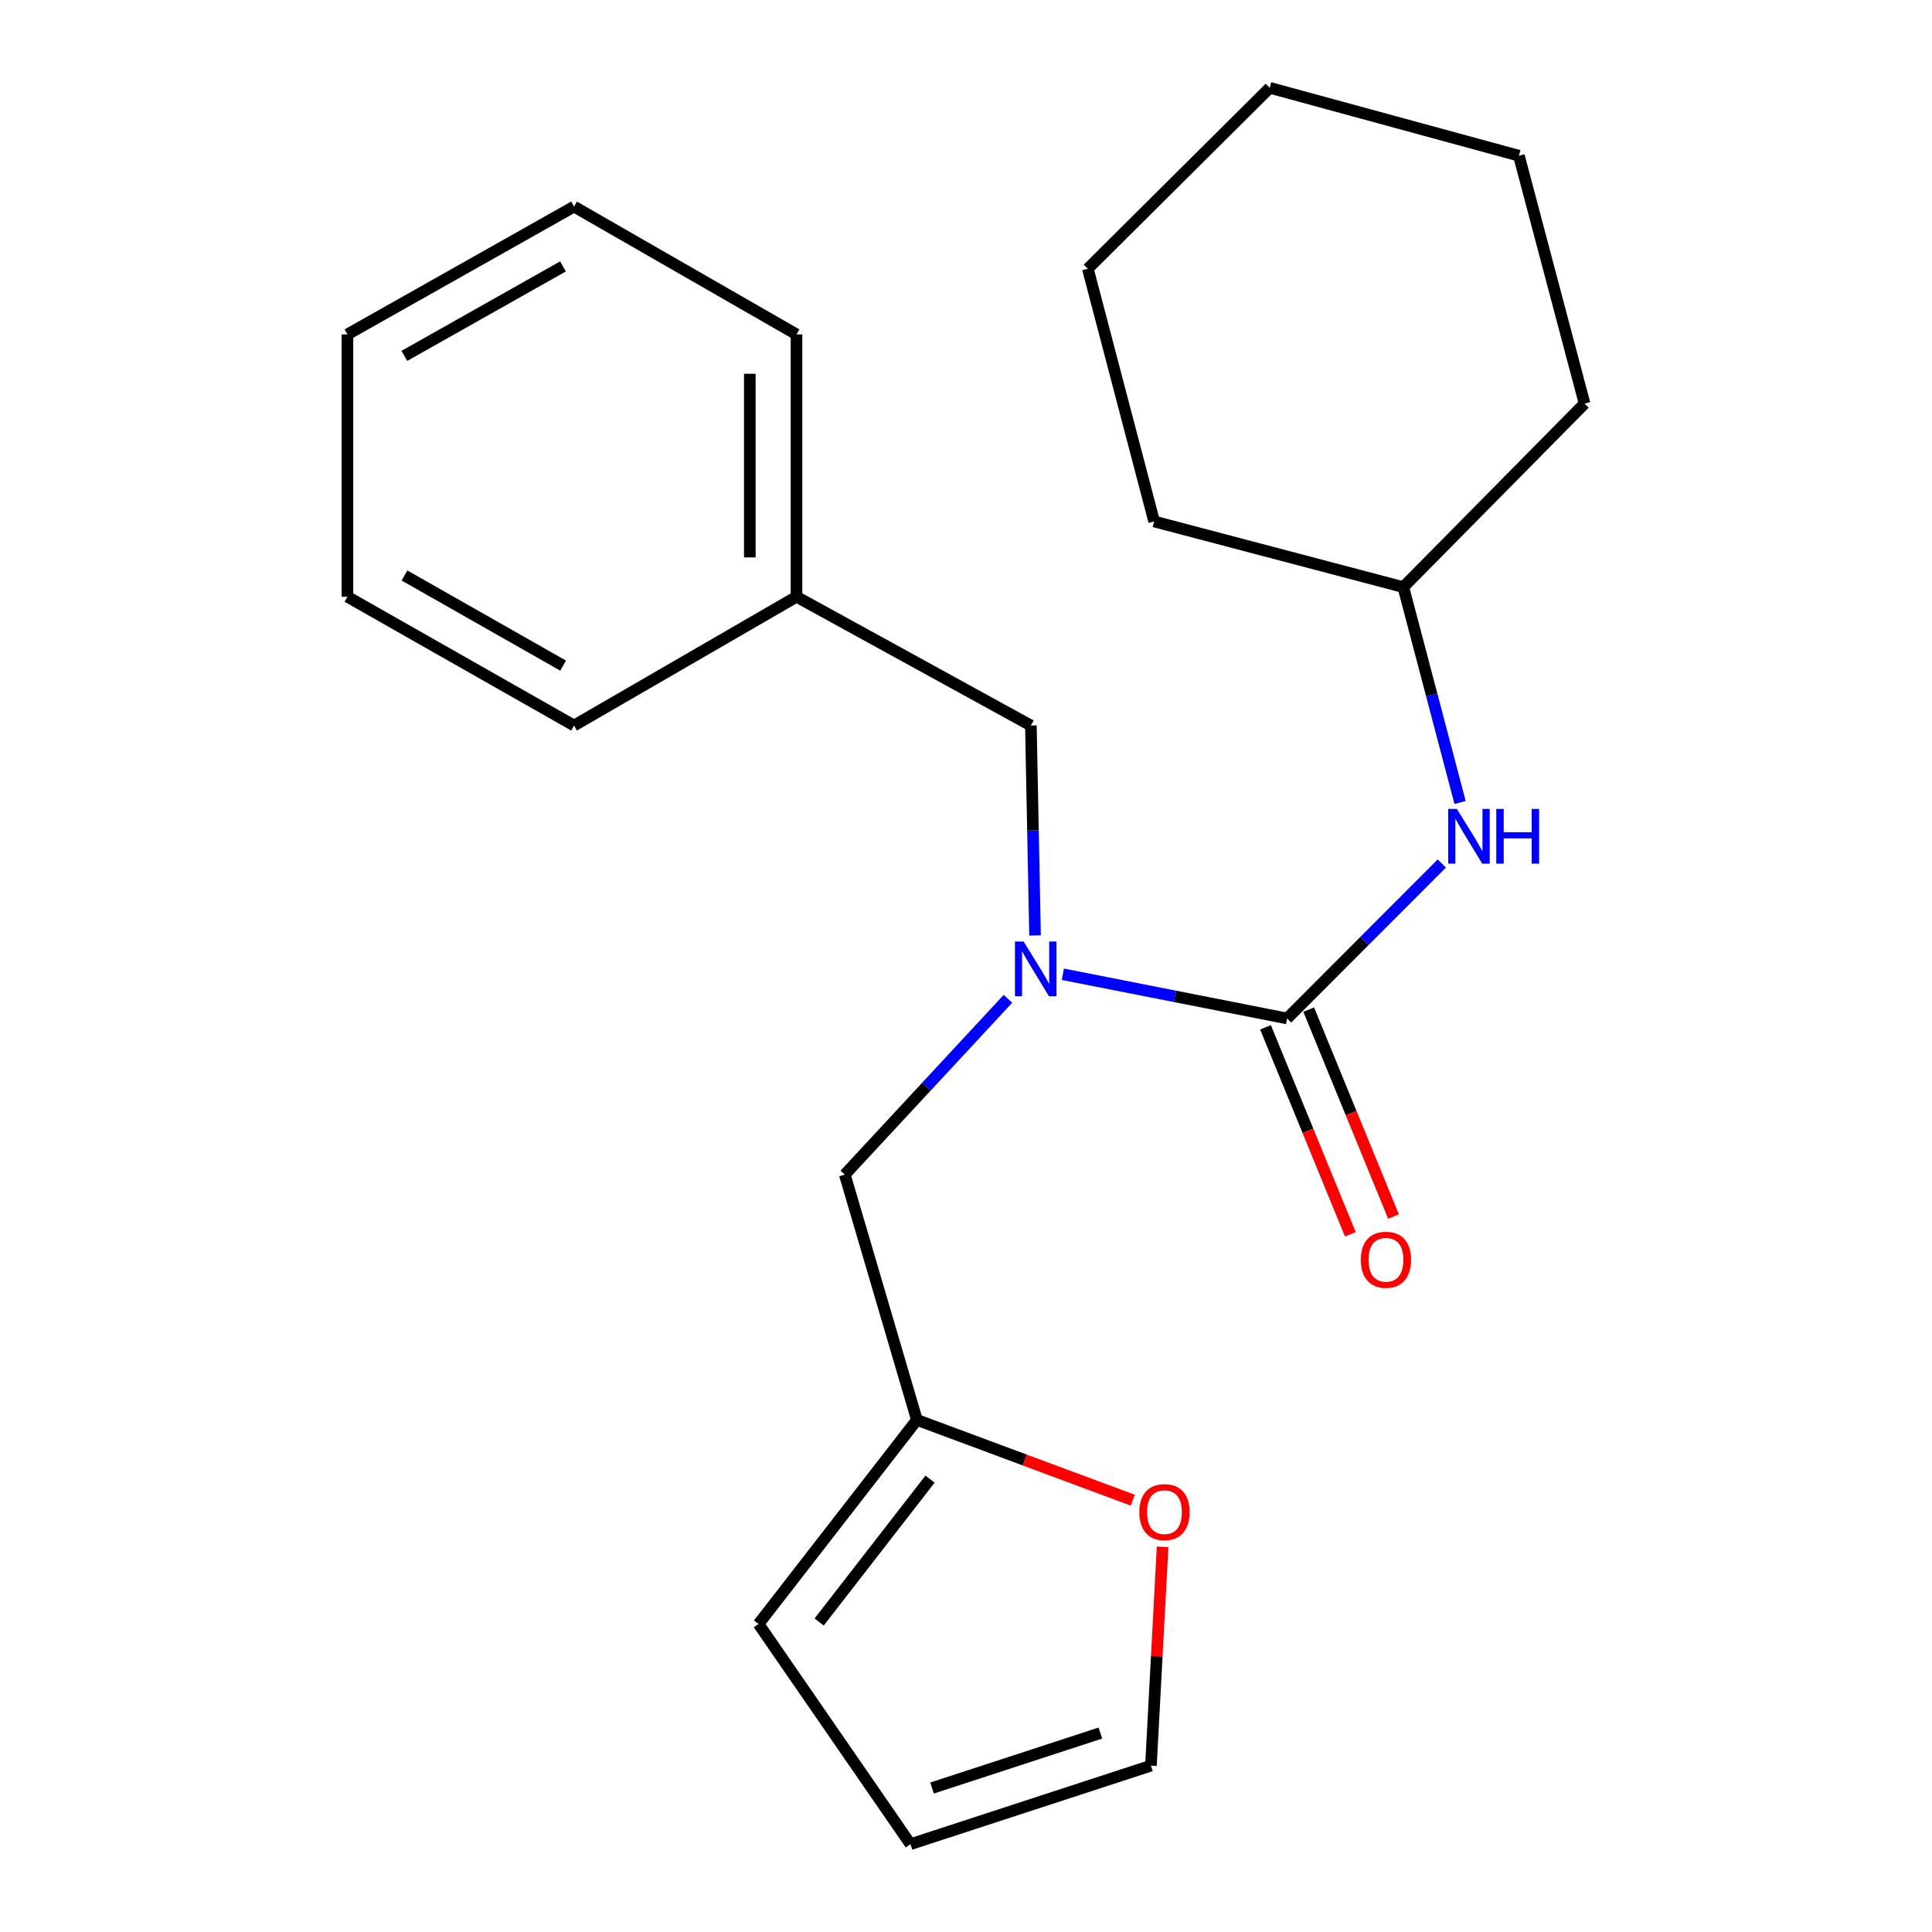 <?xml version='1.0' encoding='iso-8859-1'?>
<svg version='1.1' baseProfile='full'
              xmlns='http://www.w3.org/2000/svg'
                      xmlns:rdkit='http://www.rdkit.org/xml'
                      xmlns:xlink='http://www.w3.org/1999/xlink'
                  xml:space='preserve'
width='1000px' height='1000px' viewBox='0 0 1000 1000'>
<!-- END OF HEADER -->
<rect style='opacity:1.0;fill:#FFFFFF;stroke:none' width='1000' height='1000' x='0' y='0'> </rect>
<path class='bond-0' d='M 666.204,527.155 L 608.171,515.715' style='fill:none;fill-rule:evenodd;stroke:#000000;stroke-width:6px;stroke-linecap:butt;stroke-linejoin:miter;stroke-opacity:1' />
<path class='bond-0' d='M 608.171,515.715 L 550.137,504.274' style='fill:none;fill-rule:evenodd;stroke:#0000FF;stroke-width:6px;stroke-linecap:butt;stroke-linejoin:miter;stroke-opacity:1' />
<path class='bond-1' d='M 666.204,527.155 L 706.237,487.054' style='fill:none;fill-rule:evenodd;stroke:#000000;stroke-width:6px;stroke-linecap:butt;stroke-linejoin:miter;stroke-opacity:1' />
<path class='bond-1' d='M 706.237,487.054 L 746.269,446.953' style='fill:none;fill-rule:evenodd;stroke:#0000FF;stroke-width:6px;stroke-linecap:butt;stroke-linejoin:miter;stroke-opacity:1' />
<path class='bond-5' d='M 655.026,531.737 L 676.978,585.294' style='fill:none;fill-rule:evenodd;stroke:#000000;stroke-width:6px;stroke-linecap:butt;stroke-linejoin:miter;stroke-opacity:1' />
<path class='bond-5' d='M 676.978,585.294 L 698.93,638.852' style='fill:none;fill-rule:evenodd;stroke:#FF0000;stroke-width:6px;stroke-linecap:butt;stroke-linejoin:miter;stroke-opacity:1' />
<path class='bond-5' d='M 677.383,522.573 L 699.335,576.131' style='fill:none;fill-rule:evenodd;stroke:#000000;stroke-width:6px;stroke-linecap:butt;stroke-linejoin:miter;stroke-opacity:1' />
<path class='bond-5' d='M 699.335,576.131 L 721.287,629.689' style='fill:none;fill-rule:evenodd;stroke:#FF0000;stroke-width:6px;stroke-linecap:butt;stroke-linejoin:miter;stroke-opacity:1' />
<path class='bond-3' d='M 521.71,516.988 L 479.485,562.481' style='fill:none;fill-rule:evenodd;stroke:#0000FF;stroke-width:6px;stroke-linecap:butt;stroke-linejoin:miter;stroke-opacity:1' />
<path class='bond-3' d='M 479.485,562.481 L 437.261,607.975' style='fill:none;fill-rule:evenodd;stroke:#000000;stroke-width:6px;stroke-linecap:butt;stroke-linejoin:miter;stroke-opacity:1' />
<path class='bond-6' d='M 535.738,484.193 L 534.661,429.861' style='fill:none;fill-rule:evenodd;stroke:#0000FF;stroke-width:6px;stroke-linecap:butt;stroke-linejoin:miter;stroke-opacity:1' />
<path class='bond-6' d='M 534.661,429.861 L 533.585,375.528' style='fill:none;fill-rule:evenodd;stroke:#000000;stroke-width:6px;stroke-linecap:butt;stroke-linejoin:miter;stroke-opacity:1' />
<path class='bond-10' d='M 755.73,415.363 L 741.042,359.626' style='fill:none;fill-rule:evenodd;stroke:#0000FF;stroke-width:6px;stroke-linecap:butt;stroke-linejoin:miter;stroke-opacity:1' />
<path class='bond-10' d='M 741.042,359.626 L 726.353,303.889' style='fill:none;fill-rule:evenodd;stroke:#000000;stroke-width:6px;stroke-linecap:butt;stroke-linejoin:miter;stroke-opacity:1' />
<path class='bond-2' d='M 474.59,734.944 L 437.261,607.975' style='fill:none;fill-rule:evenodd;stroke:#000000;stroke-width:6px;stroke-linecap:butt;stroke-linejoin:miter;stroke-opacity:1' />
<path class='bond-4' d='M 474.59,734.944 L 530.45,755.717' style='fill:none;fill-rule:evenodd;stroke:#000000;stroke-width:6px;stroke-linecap:butt;stroke-linejoin:miter;stroke-opacity:1' />
<path class='bond-4' d='M 530.45,755.717 L 586.309,776.49' style='fill:none;fill-rule:evenodd;stroke:#FF0000;stroke-width:6px;stroke-linecap:butt;stroke-linejoin:miter;stroke-opacity:1' />
<path class='bond-7' d='M 474.59,734.944 L 392.615,840.57' style='fill:none;fill-rule:evenodd;stroke:#000000;stroke-width:6px;stroke-linecap:butt;stroke-linejoin:miter;stroke-opacity:1' />
<path class='bond-7' d='M 481.382,765.602 L 423.999,839.54' style='fill:none;fill-rule:evenodd;stroke:#000000;stroke-width:6px;stroke-linecap:butt;stroke-linejoin:miter;stroke-opacity:1' />
<path class='bond-8' d='M 601.764,800.643 L 598.742,857.272' style='fill:none;fill-rule:evenodd;stroke:#FF0000;stroke-width:6px;stroke-linecap:butt;stroke-linejoin:miter;stroke-opacity:1' />
<path class='bond-8' d='M 598.742,857.272 L 595.72,913.9' style='fill:none;fill-rule:evenodd;stroke:#000000;stroke-width:6px;stroke-linecap:butt;stroke-linejoin:miter;stroke-opacity:1' />
<path class='bond-11' d='M 533.585,375.528 L 412.267,308.882' style='fill:none;fill-rule:evenodd;stroke:#000000;stroke-width:6px;stroke-linecap:butt;stroke-linejoin:miter;stroke-opacity:1' />
<path class='bond-9' d='M 392.615,840.57 L 471.261,954.545' style='fill:none;fill-rule:evenodd;stroke:#000000;stroke-width:6px;stroke-linecap:butt;stroke-linejoin:miter;stroke-opacity:1' />
<path class='bond-23' d='M 595.72,913.9 L 471.261,954.545' style='fill:none;fill-rule:evenodd;stroke:#000000;stroke-width:6px;stroke-linecap:butt;stroke-linejoin:miter;stroke-opacity:1' />
<path class='bond-23' d='M 569.55,897.029 L 482.429,925.481' style='fill:none;fill-rule:evenodd;stroke:#000000;stroke-width:6px;stroke-linecap:butt;stroke-linejoin:miter;stroke-opacity:1' />
<path class='bond-14' d='M 726.353,303.889 L 820.167,208.907' style='fill:none;fill-rule:evenodd;stroke:#000000;stroke-width:6px;stroke-linecap:butt;stroke-linejoin:miter;stroke-opacity:1' />
<path class='bond-15' d='M 726.353,303.889 L 597.384,269.902' style='fill:none;fill-rule:evenodd;stroke:#000000;stroke-width:6px;stroke-linecap:butt;stroke-linejoin:miter;stroke-opacity:1' />
<path class='bond-12' d='M 412.267,308.882 L 412.267,173.081' style='fill:none;fill-rule:evenodd;stroke:#000000;stroke-width:6px;stroke-linecap:butt;stroke-linejoin:miter;stroke-opacity:1' />
<path class='bond-12' d='M 388.105,288.512 L 388.105,193.451' style='fill:none;fill-rule:evenodd;stroke:#000000;stroke-width:6px;stroke-linecap:butt;stroke-linejoin:miter;stroke-opacity:1' />
<path class='bond-13' d='M 412.267,308.882 L 297.124,375.528' style='fill:none;fill-rule:evenodd;stroke:#000000;stroke-width:6px;stroke-linecap:butt;stroke-linejoin:miter;stroke-opacity:1' />
<path class='bond-17' d='M 412.267,173.081 L 297.124,106.932' style='fill:none;fill-rule:evenodd;stroke:#000000;stroke-width:6px;stroke-linecap:butt;stroke-linejoin:miter;stroke-opacity:1' />
<path class='bond-16' d='M 297.124,375.528 L 179.833,308.882' style='fill:none;fill-rule:evenodd;stroke:#000000;stroke-width:6px;stroke-linecap:butt;stroke-linejoin:miter;stroke-opacity:1' />
<path class='bond-16' d='M 291.467,344.524 L 209.363,297.872' style='fill:none;fill-rule:evenodd;stroke:#000000;stroke-width:6px;stroke-linecap:butt;stroke-linejoin:miter;stroke-opacity:1' />
<path class='bond-19' d='M 820.167,208.907 L 786.18,80.596' style='fill:none;fill-rule:evenodd;stroke:#000000;stroke-width:6px;stroke-linecap:butt;stroke-linejoin:miter;stroke-opacity:1' />
<path class='bond-18' d='M 597.384,269.902 L 563.062,139.094' style='fill:none;fill-rule:evenodd;stroke:#000000;stroke-width:6px;stroke-linecap:butt;stroke-linejoin:miter;stroke-opacity:1' />
<path class='bond-21' d='M 179.833,308.882 L 179.833,173.081' style='fill:none;fill-rule:evenodd;stroke:#000000;stroke-width:6px;stroke-linecap:butt;stroke-linejoin:miter;stroke-opacity:1' />
<path class='bond-24' d='M 297.124,106.932 L 179.833,173.081' style='fill:none;fill-rule:evenodd;stroke:#000000;stroke-width:6px;stroke-linecap:butt;stroke-linejoin:miter;stroke-opacity:1' />
<path class='bond-24' d='M 291.399,137.9 L 209.296,184.204' style='fill:none;fill-rule:evenodd;stroke:#000000;stroke-width:6px;stroke-linecap:butt;stroke-linejoin:miter;stroke-opacity:1' />
<path class='bond-20' d='M 563.062,139.094 L 657.211,45.455' style='fill:none;fill-rule:evenodd;stroke:#000000;stroke-width:6px;stroke-linecap:butt;stroke-linejoin:miter;stroke-opacity:1' />
<path class='bond-22' d='M 786.18,80.596 L 657.211,45.455' style='fill:none;fill-rule:evenodd;stroke:#000000;stroke-width:6px;stroke-linecap:butt;stroke-linejoin:miter;stroke-opacity:1' />
<path  class='atom-1' d='M 529.821 487.343
L 539.101 502.343
Q 540.021 503.823, 541.501 506.503
Q 542.981 509.183, 543.061 509.343
L 543.061 487.343
L 546.821 487.343
L 546.821 515.663
L 542.941 515.663
L 532.981 499.263
Q 531.821 497.343, 530.581 495.143
Q 529.381 492.943, 529.021 492.263
L 529.021 515.663
L 525.341 515.663
L 525.341 487.343
L 529.821 487.343
' fill='#0000FF'/>
<path  class='atom-2' d='M 754.08 418.698
L 763.36 433.698
Q 764.28 435.178, 765.76 437.858
Q 767.24 440.538, 767.32 440.698
L 767.32 418.698
L 771.08 418.698
L 771.08 447.018
L 767.2 447.018
L 757.24 430.618
Q 756.08 428.698, 754.84 426.498
Q 753.64 424.298, 753.28 423.618
L 753.28 447.018
L 749.6 447.018
L 749.6 418.698
L 754.08 418.698
' fill='#0000FF'/>
<path  class='atom-2' d='M 774.48 418.698
L 778.32 418.698
L 778.32 430.738
L 792.8 430.738
L 792.8 418.698
L 796.64 418.698
L 796.64 447.018
L 792.8 447.018
L 792.8 433.938
L 778.32 433.938
L 778.32 447.018
L 774.48 447.018
L 774.48 418.698
' fill='#0000FF'/>
<path  class='atom-5' d='M 589.727 782.676
Q 589.727 775.876, 593.087 772.076
Q 596.447 768.276, 602.727 768.276
Q 609.007 768.276, 612.367 772.076
Q 615.727 775.876, 615.727 782.676
Q 615.727 789.556, 612.327 793.476
Q 608.927 797.356, 602.727 797.356
Q 596.487 797.356, 593.087 793.476
Q 589.727 789.596, 589.727 782.676
M 602.727 794.156
Q 607.047 794.156, 609.367 791.276
Q 611.727 788.356, 611.727 782.676
Q 611.727 777.116, 609.367 774.316
Q 607.047 771.476, 602.727 771.476
Q 598.407 771.476, 596.047 774.276
Q 593.727 777.076, 593.727 782.676
Q 593.727 788.396, 596.047 791.276
Q 598.407 794.156, 602.727 794.156
' fill='#FF0000'/>
<path  class='atom-6' d='M 704.36 652.043
Q 704.36 645.243, 707.72 641.443
Q 711.08 637.643, 717.36 637.643
Q 723.64 637.643, 727 641.443
Q 730.36 645.243, 730.36 652.043
Q 730.36 658.923, 726.96 662.843
Q 723.56 666.723, 717.36 666.723
Q 711.12 666.723, 707.72 662.843
Q 704.36 658.963, 704.36 652.043
M 717.36 663.523
Q 721.68 663.523, 724 660.643
Q 726.36 657.723, 726.36 652.043
Q 726.36 646.483, 724 643.683
Q 721.68 640.843, 717.36 640.843
Q 713.04 640.843, 710.68 643.643
Q 708.36 646.443, 708.36 652.043
Q 708.36 657.763, 710.68 660.643
Q 713.04 663.523, 717.36 663.523
' fill='#FF0000'/>
</svg>
